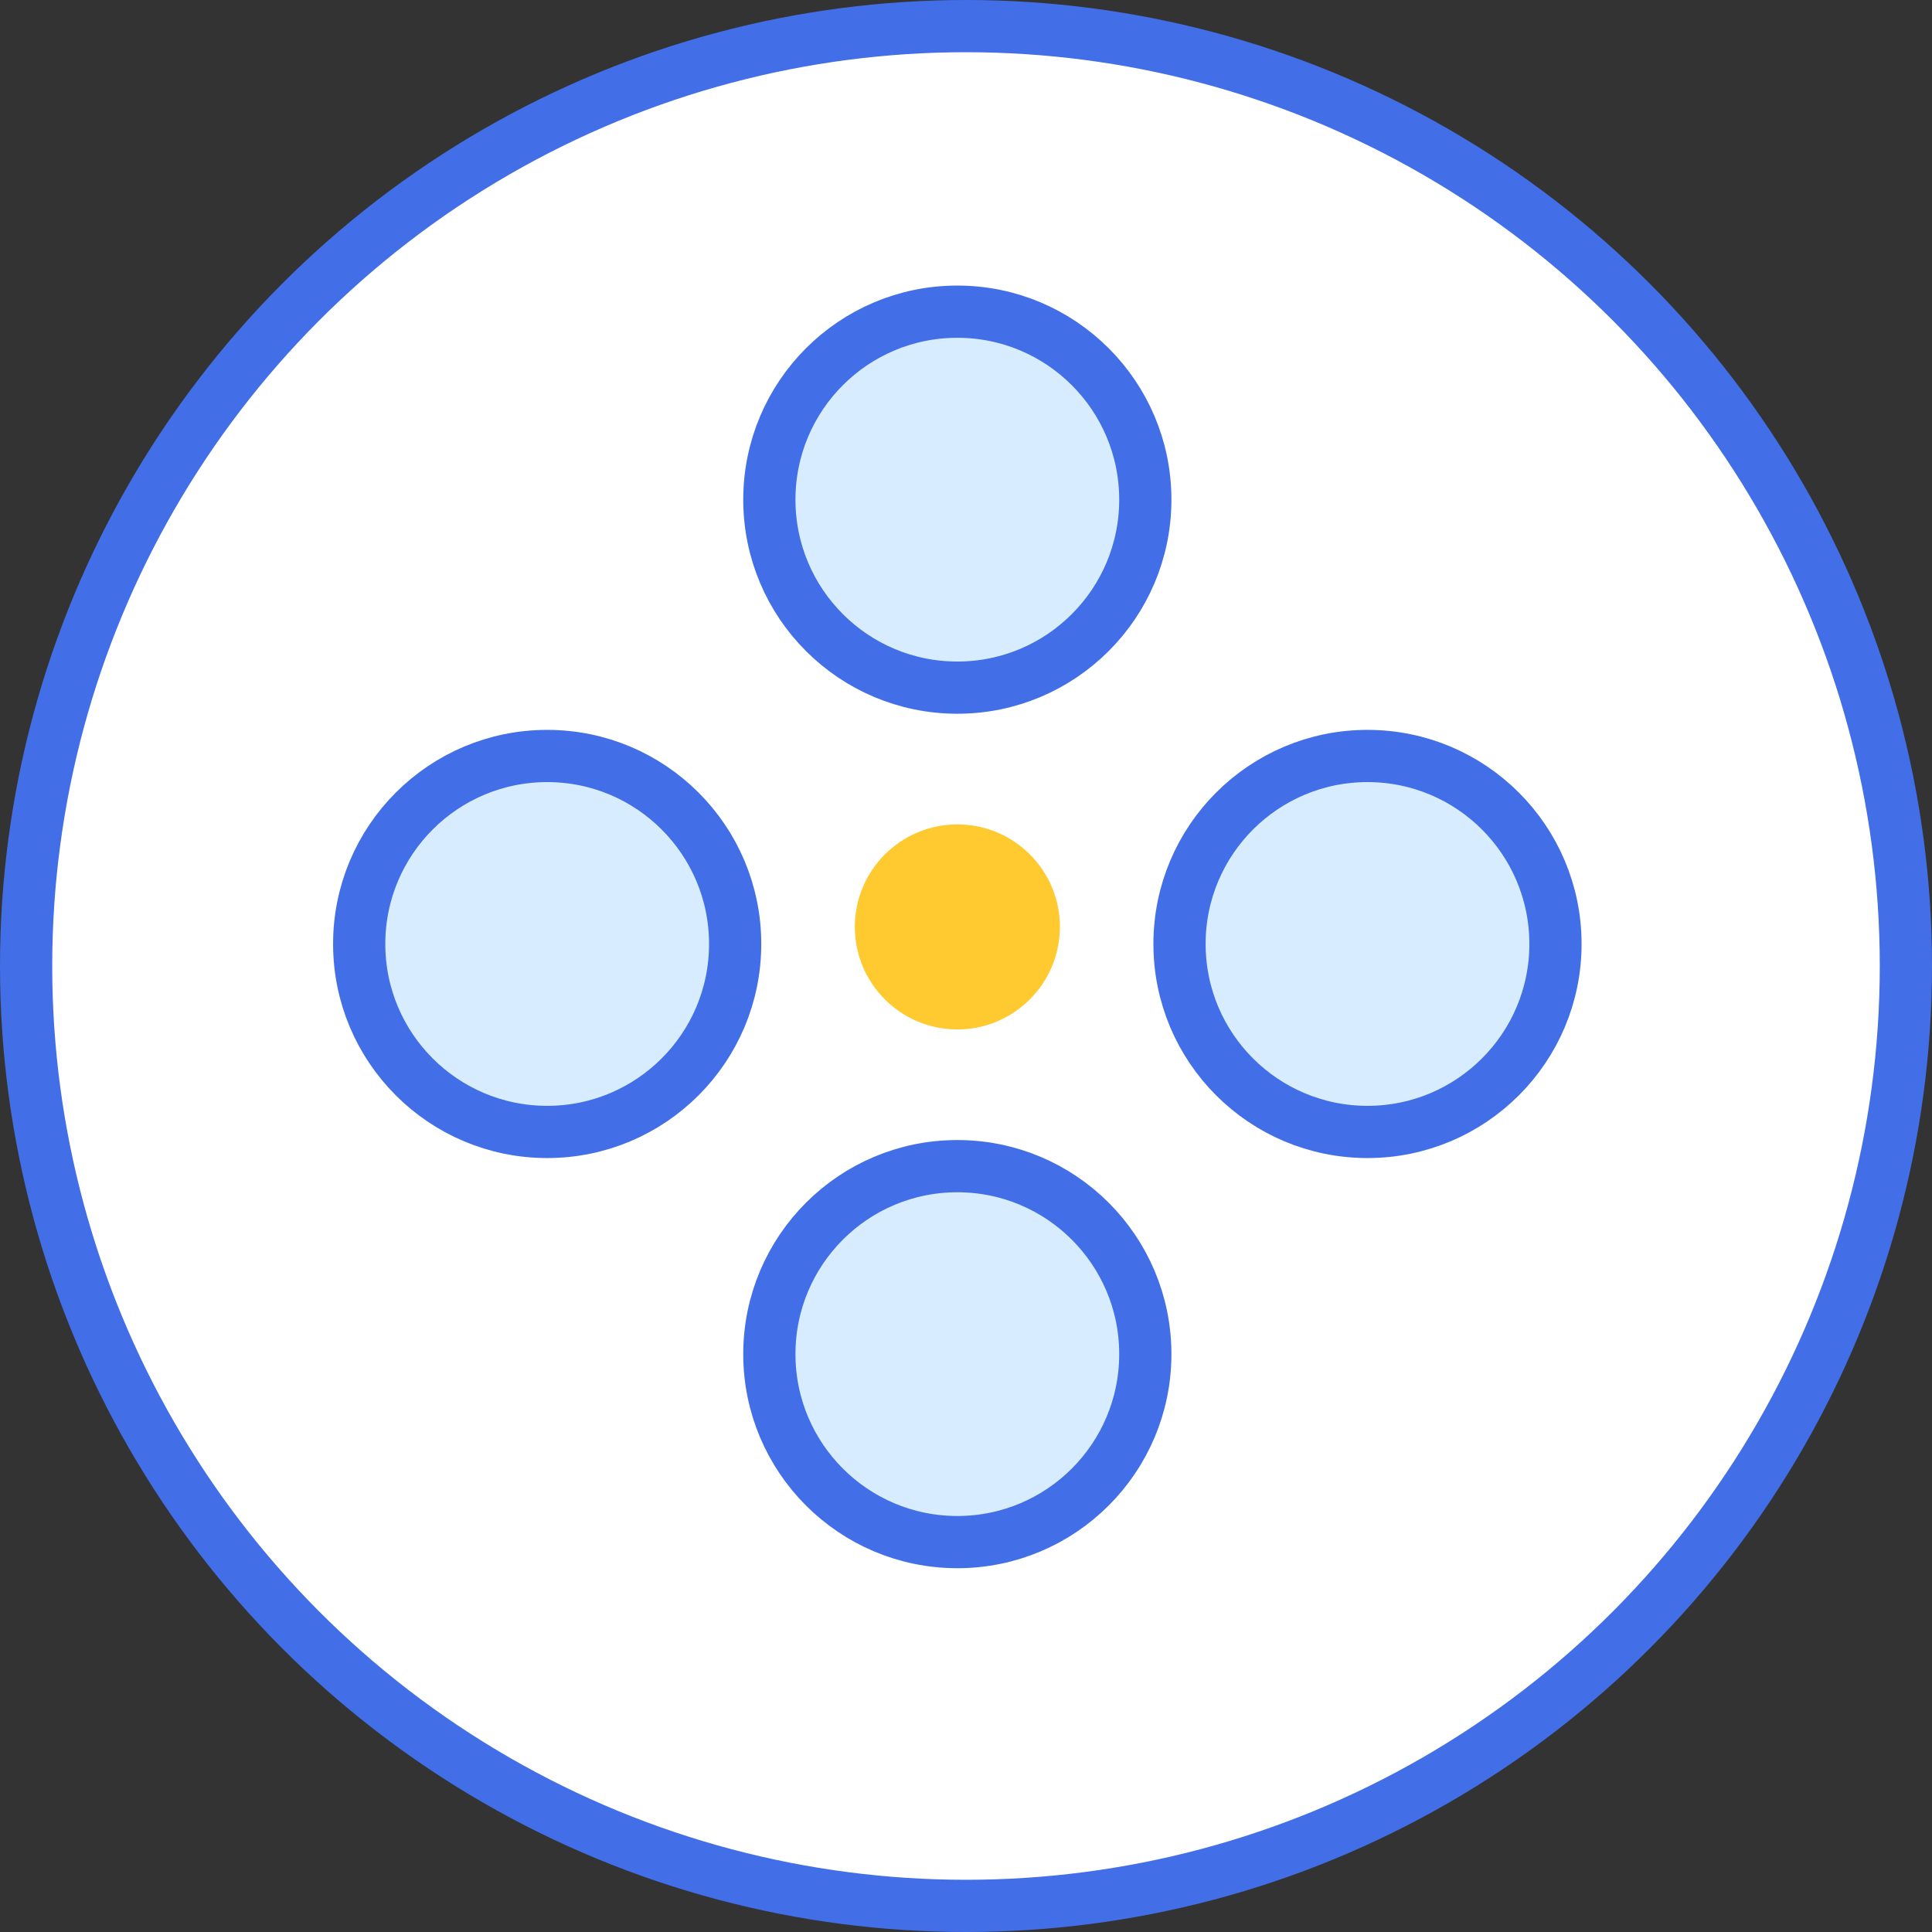 <svg xmlns="http://www.w3.org/2000/svg" xmlns:xlink="http://www.w3.org/1999/xlink" width="37" height="37" viewBox="0 0 37 37"><rect x="0" y="0" width="37" height="37" fill="#333333" stroke="none"/><defs><path id="a" d="M0 0h37v37H0z"/></defs><clipPath id="b"><use xlink:href="#a" overflow="visible"/></clipPath><path clip-path="url(#b)" fill="#fff" d="M36.5 18.5c0 9.94-8.06 18-18 18s-18-8.06-18-18 8.06-18 18-18 18 8.06 18 18"/><circle clip-path="url(#b)" stroke="#426FE8" stroke-miterlimit="10" cx="18.5" cy="18.5" r="18" fill="none"/><path clip-path="url(#b)" fill="#D7EDFF" d="M21.935 25.933c0 1.988-1.612 3.6-3.6 3.6-1.99 0-3.6-1.61-3.6-3.6s1.61-3.6 3.6-3.6c1.987 0 3.6 1.61 3.6 3.6"/><circle clip-path="url(#b)" stroke="#426FE8" stroke-miterlimit="10" cx="18.334" cy="25.933" r="3.6" fill="none"/><path clip-path="url(#b)" fill="#D7EDFF" d="M14.08 18.078c0 1.988-1.612 3.6-3.6 3.6s-3.6-1.61-3.6-3.6c0-1.988 1.612-3.6 3.6-3.6s3.6 1.612 3.6 3.6"/><circle clip-path="url(#b)" stroke="#426FE8" stroke-miterlimit="10" cx="10.479" cy="18.078" r="3.6" fill="none"/><path clip-path="url(#b)" fill="#D7EDFF" d="M21.935 9.57c0 1.987-1.612 3.6-3.6 3.6-1.99 0-3.6-1.613-3.6-3.6 0-1.99 1.61-3.6 3.6-3.6 1.987 0 3.6 1.61 3.6 3.6"/><circle clip-path="url(#b)" stroke="#426FE8" stroke-miterlimit="10" cx="18.334" cy="9.569" r="3.6" fill="none"/><path clip-path="url(#b)" fill="#D7EDFF" d="M29.79 18.078c0 1.988-1.613 3.6-3.602 3.6s-3.6-1.61-3.6-3.6c0-1.988 1.61-3.6 3.6-3.6s3.6 1.612 3.6 3.6"/><circle clip-path="url(#b)" stroke="#426FE8" stroke-miterlimit="10" cx="26.189" cy="18.078" r="3.6" fill="none"/><path clip-path="url(#b)" fill="#FFC930" d="M20.298 17.75c0 1.085-.88 1.965-1.964 1.965s-1.963-.88-1.963-1.964.88-1.963 1.964-1.963c1.085 0 1.964.88 1.964 1.964"/></svg>